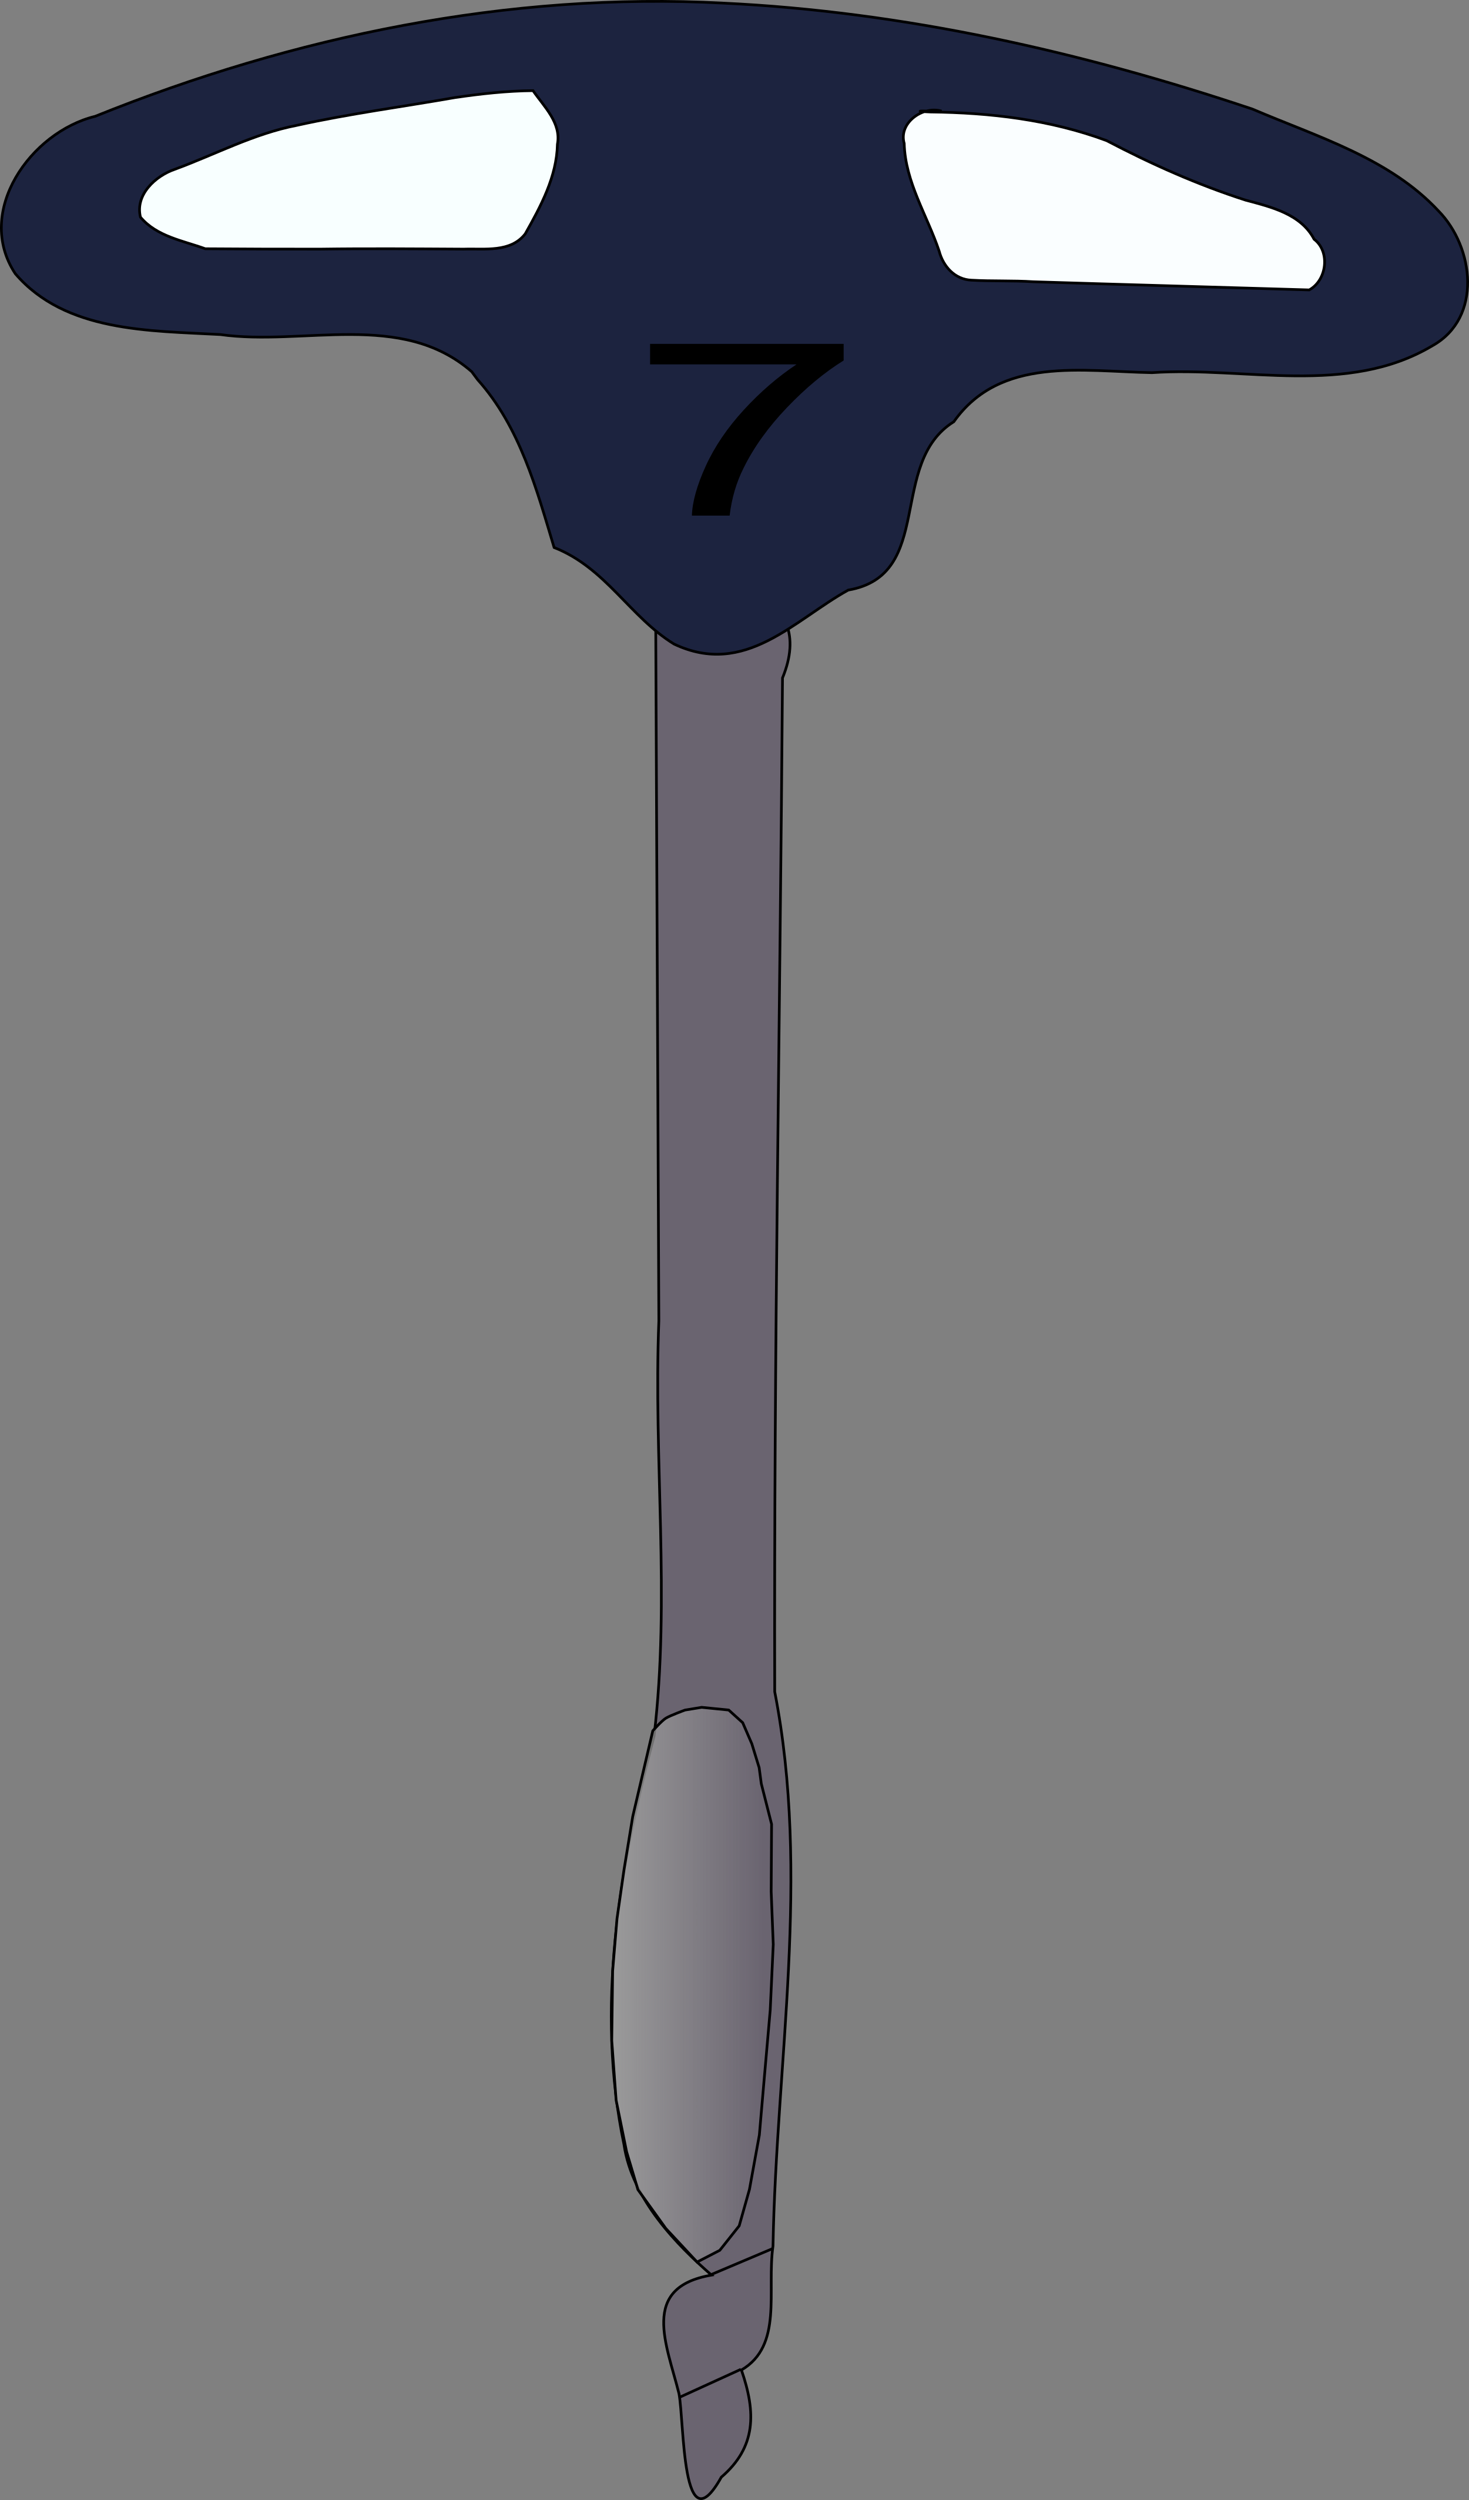 <?xml version="1.0" encoding="UTF-8" standalone="no"?>
<!-- Created with Inkscape (http://www.inkscape.org/) -->
<svg
   xmlns:dc="http://purl.org/dc/elements/1.1/"
   xmlns:cc="http://creativecommons.org/ns#"
   xmlns:rdf="http://www.w3.org/1999/02/22-rdf-syntax-ns#"
   xmlns:svg="http://www.w3.org/2000/svg"
   xmlns="http://www.w3.org/2000/svg"
   xmlns:xlink="http://www.w3.org/1999/xlink"
   xmlns:sodipodi="http://sodipodi.sourceforge.net/DTD/sodipodi-0.dtd"
   xmlns:inkscape="http://www.inkscape.org/namespaces/inkscape"
   id="svg1351"
   sodipodi:version="0.32"
   inkscape:version="0.46"
   width="546.431"
   height="929.375"
   sodipodi:docbase="/home/md9/Documents/9.C/Green Lafee"
   sodipodi:docname="Machovka_Auger_1_ok.svg"
   inkscape:output_extension="org.inkscape.output.svg.inkscape"
   version="1.0">
  <rect width="100%" height="100%" fill="#808080" stroke="none"/>
  <defs
     id="defs1354">
    <inkscape:perspective
       sodipodi:type="inkscape:persp3d"
       inkscape:vp_x="0 : 526.18109 : 1"
       inkscape:vp_y="0 : 1000 : 0"
       inkscape:vp_z="744.09448 : 526.18109 : 1"
       inkscape:persp3d-origin="372.04724 : 350.78739 : 1"
       id="perspective22" />
    <linearGradient
       inkscape:collect="always"
       id="linearGradient2287">
      <stop
         style="stop-color: rgb(155, 155, 155); stop-opacity: 1;"
         offset="0"
         id="stop2289" />
      <stop
         style="stop-color: rgb(155, 155, 155); stop-opacity: 0;"
         offset="1"
         id="stop2291" />
    </linearGradient>
    <linearGradient
       inkscape:collect="always"
       xlink:href="#linearGradient2287"
       id="linearGradient2293"
       x1="346.045"
       y1="777.006"
       x2="403.46"
       y2="777.006"
       gradientUnits="userSpaceOnUse" />
    <linearGradient
       inkscape:collect="always"
       xlink:href="#linearGradient2287"
       id="linearGradient2398"
       gradientUnits="userSpaceOnUse"
       x1="346.045"
       y1="777.006"
       x2="403.46"
       y2="777.006"
       gradientTransform="translate(-118.97,-36.588)" />
  </defs>
  <sodipodi:namedview
     inkscape:window-height="719"
     inkscape:window-width="1024"
     inkscape:pageshadow="2"
     inkscape:pageopacity="0.0"
     borderopacity="1.0"
     bordercolor="#666666"
     pagecolor="#ffffff"
     id="base"
     inkscape:zoom="0.52643473"
     inkscape:cx="372.04724"
     inkscape:cy="602.16392"
     inkscape:window-x="22"
     inkscape:window-y="29"
     inkscape:current-layer="svg1351"
     showgrid="false" />
  <path
     style="fill:#6a6470;fill-opacity:1;fill-rule:evenodd;stroke:#000000;stroke-width:1px;stroke-linecap:butt;stroke-linejoin:miter;stroke-opacity:1"
     d="M 243.848,217.954 C 268.145,211.234 304.215,220.18 291.073,252.021 C 290.158,377.639 287.862,503.249 288.172,628.874 C 301.475,697.018 288.78,766.316 287.538,834.939 C 285.146,851.663 291.364,871.901 275.793,881.049 C 281.264,896.866 281.323,909.711 268.302,920.893 C 253.568,947.294 254.59,900.663 252.569,889.843 C 248.118,871.776 237.827,850.308 264.674,845.765 C 252.131,834.855 235.099,817.716 232.118,797.274 C 221.518,746.85 230.263,694.465 243.299,645.367 C 249.393,594.124 243.035,542.468 245.078,491.042 C 244.668,400.013 244.258,308.983 243.848,217.954 z"
     id="path1362" />
  <path
     style="fill:#1c233f;fill-opacity:1;fill-rule:evenodd;stroke:#000000;stroke-width:1px;stroke-linecap:butt;stroke-linejoin:miter;stroke-opacity:1"
     d="M 175.464,138.172 C 149.283,115.363 112.938,128.749 81.939,124.365 C 55.669,122.919 24.334,123.518 5.687,101.747 C -9.584,78.658 11.434,49.083 35.386,43.247 C 109.269,13.46 189.194,-3.082 269.065,1.157 C 336.138,4.352 402.381,19.271 465.904,40.562 C 489.85,50.806 516.862,58.804 535.059,78.384 C 548.371,91.906 551.459,118.099 532.883,128.496 C 501.208,147.409 463.16,136.177 428.488,138.538 C 402.7,138.09 372.109,132.299 354.797,156.773 C 330.082,172.19 347.91,213.792 315.515,219.364 C 295.538,230.377 277.162,251.942 250.737,239.429 C 234.179,229.269 225.446,211.154 206.115,203.532 C 199.617,181.997 193.5,158.807 177.655,141.123 L 175.464,138.172 L 175.464,138.172 z"
     id="path1360" />
  <path
     style="fill:#f8ffff;fill-opacity:1;fill-rule:evenodd;stroke:#000000;stroke-width:1px;stroke-linecap:butt;stroke-linejoin:miter;stroke-opacity:1"
     d="M 198.259,33.696 C 202.364,39.638 208.837,45.679 207.347,53.616 C 207.091,65.685 201.165,76.663 195.382,86.919 C 189.924,93.957 180.343,92.353 172.525,92.607 C 154.706,92.514 136.889,92.357 119.071,92.609 C 104.835,92.617 90.6,92.591 76.364,92.475 C 68.001,89.443 58.271,87.919 52.248,80.722 C 50.182,72.383 57.861,65.357 65.088,62.916 C 80.17,57.374 94.532,49.653 110.441,46.596 C 129.871,42.294 149.63,39.719 169.217,36.273 C 178.837,34.869 188.527,33.781 198.259,33.696 z"
     id="path1364" />
  <path
     style="fill:#fafeff;fill-opacity:1;fill-rule:evenodd;stroke:#000000;stroke-width:1px;stroke-linecap:butt;stroke-linejoin:miter;stroke-opacity:1"
     d="M 350.224,41.294 C 343.26,39.249 334.152,45.685 336.34,53.325 C 336.714,67.715 344.907,80.08 349.346,93.364 C 350.843,99.076 355.206,103.915 361.376,104.155 C 369.023,104.59 376.702,104.243 384.36,104.742 C 418.569,105.811 452.783,106.748 486.993,107.779 C 493.559,104.197 494.905,93.575 488.806,88.921 C 483.89,79.542 472.801,76.933 463.403,74.427 C 445.499,68.677 428.261,60.995 411.634,52.275 C 390.718,44.488 368.294,41.868 346.092,41.632 C 342.853,41.548 339.846,41.148 345.03,41.294 C 346.761,41.294 348.493,41.294 350.224,41.294 z"
     id="path1366" />
  <path
     transform="matrix(4.316,0,0,2.51,62.223,-822.292)"
     style="font-size:36px;font-style:normal;font-variant:normal;font-weight:normal;font-stretch:normal;text-align:start;line-height:100%;writing-mode:lr-tb;text-anchor:start;font-family:'256 Bytes'"
     d="M 41.611,381.576 L 41.611,378.535 L 58.293,378.535 L 58.293,380.996 C 56.652,382.742 55.026,385.063 53.415,387.957 C 51.804,390.852 50.559,393.828 49.68,396.887 C 49.047,399.043 48.643,401.404 48.467,403.971 L 45.215,403.971 C 45.25,401.943 45.648,399.494 46.41,396.623 C 47.172,393.752 48.265,390.983 49.688,388.317 C 51.112,385.651 52.627,383.404 54.232,381.576 L 41.611,381.576 z"
     id="flowRoot1402" />
  <path
     style="fill:url(#linearGradient2398);fill-opacity:1;fill-rule:evenodd;stroke:#000000;stroke-width:1px;stroke-linecap:butt;stroke-linejoin:miter;stroke-opacity:1"
     d="M 242.82,643.429 C 242.82,643.429 246.067,639.736 247.69,638.728 C 249.313,637.721 254.833,635.706 254.833,635.706 L 261.002,634.698 L 271.068,635.706 L 276.263,640.407 L 279.66,648.246 L 282.383,657.116 L 283.183,663.088 L 287.006,678.118 L 286.856,703.202 L 287.631,722.817 L 286.507,747.191 L 284.234,773.187 L 282.461,793.671 L 278.787,813.877 L 274.964,827.448 L 267.743,836.548 L 259.301,840.913 L 247.69,828.455 L 237.3,814.016 L 233.079,799.912 L 229.183,780.771 L 227.559,758.609 L 227.884,732.752 L 229.507,713.276 L 232.105,695.142 L 235.352,675.33 L 242.82,643.429 z"
     id="path1412"
     sodipodi:nodetypes="csccccccccccccccccccccccccccc" />
  <path
     style="fill:none;fill-opacity:0.75;fill-rule:evenodd;stroke:#000000;stroke-width:1px;stroke-linecap:butt;stroke-linejoin:miter;stroke-opacity:1"
     d="M 263.842,845.859 L 287.684,835.785"
     id="path2295" />
  <path
     style="fill:none;fill-opacity:0.75;fill-rule:evenodd;stroke:#000000;stroke-width:1px;stroke-linecap:butt;stroke-linejoin:miter;stroke-opacity:1"
     d="M 275.595,880.782 L 252.761,891.192"
     id="path2297" />
</svg>
